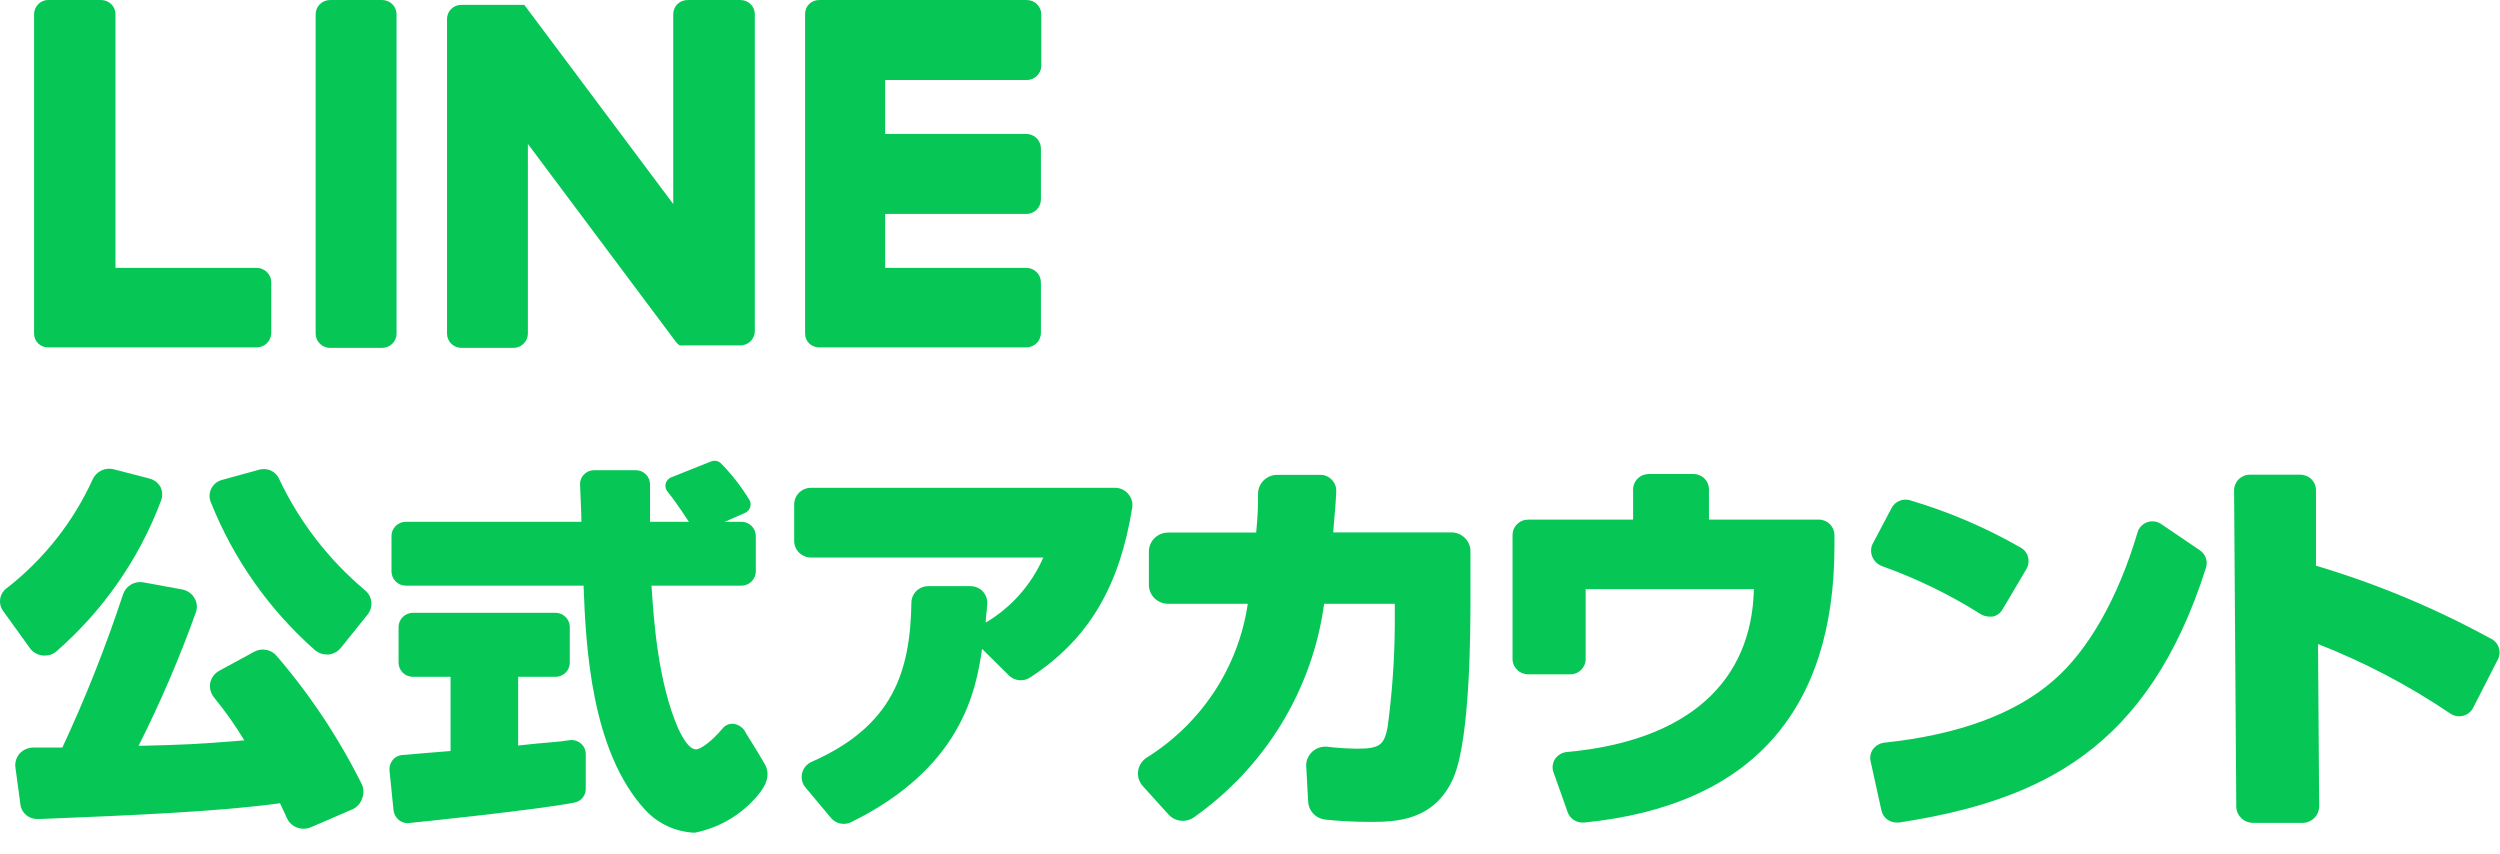 <svg width="82" height="28" viewBox="0 0 82 28" fill="none" xmlns="http://www.w3.org/2000/svg">
<path d="M9.068 21.507C8.98 21.406 8.859 21.338 8.727 21.314C8.595 21.291 8.458 21.312 8.34 21.376L7.187 22.003C7.112 22.045 7.047 22.102 6.996 22.171C6.946 22.24 6.911 22.318 6.894 22.402C6.881 22.484 6.884 22.568 6.905 22.649C6.926 22.73 6.964 22.805 7.015 22.871C7.382 23.318 7.716 23.79 8.014 24.284C6.447 24.41 6.127 24.426 4.544 24.464C5.258 23.048 5.884 21.59 6.42 20.099C6.451 20.02 6.463 19.935 6.455 19.851C6.448 19.767 6.42 19.685 6.376 19.613C6.334 19.541 6.277 19.479 6.208 19.431C6.139 19.383 6.061 19.35 5.978 19.335L4.698 19.1C4.559 19.076 4.415 19.103 4.293 19.175C4.172 19.247 4.081 19.36 4.036 19.493C3.473 21.206 2.808 22.884 2.045 24.519H1.085C1.002 24.521 0.92 24.539 0.844 24.573C0.768 24.607 0.7 24.655 0.644 24.715C0.589 24.778 0.549 24.851 0.525 24.93C0.501 25.009 0.495 25.092 0.506 25.174L0.666 26.358C0.671 26.43 0.691 26.501 0.725 26.565C0.758 26.63 0.804 26.687 0.86 26.734C0.916 26.78 0.981 26.816 1.051 26.837C1.121 26.859 1.194 26.867 1.267 26.86H1.399C4.351 26.74 7.148 26.625 9.184 26.347C9.272 26.527 9.344 26.691 9.415 26.843C9.464 26.947 9.542 27.034 9.64 27.095C9.738 27.155 9.852 27.185 9.967 27.182C10.047 27.181 10.126 27.165 10.199 27.133L11.578 26.538C11.719 26.466 11.826 26.343 11.876 26.194C11.906 26.122 11.921 26.045 11.921 25.968C11.921 25.89 11.906 25.813 11.876 25.741C11.121 24.22 10.178 22.798 9.068 21.507Z" fill="#06C755"/>
<path d="M64.964 20.142C65.048 20.194 65.146 20.223 65.245 20.224H65.367C65.434 20.208 65.496 20.178 65.552 20.137C65.607 20.096 65.653 20.044 65.686 19.984L66.47 18.658C66.504 18.6 66.525 18.536 66.534 18.469C66.542 18.403 66.538 18.335 66.52 18.271C66.503 18.205 66.473 18.144 66.431 18.09C66.389 18.037 66.337 17.992 66.277 17.96C65.134 17.305 63.917 16.785 62.652 16.41C62.537 16.375 62.414 16.381 62.303 16.427C62.192 16.472 62.101 16.555 62.045 16.661L61.416 17.851C61.386 17.916 61.371 17.988 61.371 18.061C61.371 18.133 61.386 18.205 61.416 18.271C61.445 18.337 61.486 18.398 61.538 18.448C61.59 18.499 61.652 18.538 61.72 18.565C62.857 18.971 63.945 19.5 64.964 20.142Z" fill="#06C755"/>
<path d="M72.152 18.047L70.889 17.19C70.823 17.144 70.746 17.115 70.666 17.104C70.586 17.093 70.505 17.102 70.429 17.128C70.353 17.155 70.284 17.199 70.229 17.258C70.174 17.316 70.133 17.386 70.111 17.463C69.477 19.607 68.5 21.331 67.353 22.319C66.106 23.411 64.236 24.104 61.797 24.36C61.655 24.38 61.526 24.455 61.439 24.567C61.397 24.625 61.368 24.691 61.353 24.761C61.339 24.83 61.34 24.902 61.356 24.971L61.709 26.576C61.732 26.689 61.794 26.792 61.884 26.865C61.975 26.939 62.088 26.979 62.205 26.979H62.288C66.961 26.259 70.464 24.562 72.356 18.625C72.39 18.52 72.388 18.407 72.351 18.302C72.314 18.198 72.245 18.108 72.152 18.047Z" fill="#06C755"/>
<path d="M36.591 16H26.6C26.454 16 26.314 16.058 26.21 16.16C26.107 16.263 26.049 16.401 26.049 16.546V17.741C26.049 17.886 26.107 18.025 26.21 18.127C26.314 18.229 26.454 18.287 26.6 18.287H34.219C33.832 19.177 33.172 19.923 32.332 20.421C32.332 20.224 32.371 20.044 32.382 19.793C32.385 19.72 32.374 19.647 32.348 19.579C32.322 19.511 32.283 19.448 32.233 19.395C32.181 19.341 32.12 19.299 32.052 19.27C31.983 19.241 31.91 19.226 31.836 19.226H30.445C30.299 19.226 30.159 19.283 30.055 19.385C29.952 19.488 29.894 19.627 29.894 19.771C29.855 22.052 29.281 23.815 26.622 24.988C26.544 25.022 26.475 25.074 26.42 25.14C26.365 25.205 26.327 25.282 26.308 25.364C26.29 25.445 26.29 25.529 26.309 25.609C26.328 25.689 26.365 25.764 26.418 25.828L27.251 26.822C27.302 26.884 27.367 26.935 27.441 26.97C27.514 27.005 27.594 27.023 27.676 27.023C27.758 27.023 27.839 27.004 27.913 26.969C31.516 25.195 32.012 22.696 32.211 21.283L33.093 22.156C33.184 22.244 33.303 22.299 33.429 22.311C33.556 22.323 33.683 22.291 33.788 22.221C35.764 20.939 36.734 19.155 37.137 16.65C37.15 16.572 37.145 16.491 37.123 16.415C37.101 16.339 37.063 16.268 37.01 16.208C36.96 16.145 36.897 16.094 36.824 16.058C36.752 16.022 36.672 16.003 36.591 16Z" fill="#06C755"/>
<path d="M47.625 17.463H43.73C43.779 16.781 43.807 16.65 43.829 16.11C43.831 16.04 43.819 15.971 43.794 15.906C43.768 15.841 43.729 15.783 43.68 15.733C43.633 15.683 43.575 15.643 43.512 15.616C43.448 15.589 43.38 15.575 43.31 15.575H41.887C41.723 15.576 41.566 15.641 41.45 15.755C41.333 15.869 41.267 16.024 41.264 16.186C41.264 16.617 41.264 16.792 41.203 17.468H38.312C38.145 17.468 37.986 17.534 37.867 17.651C37.75 17.767 37.683 17.925 37.683 18.09V19.182C37.683 19.347 37.75 19.505 37.867 19.622C37.986 19.738 38.145 19.804 38.312 19.804H40.927C40.776 20.831 40.402 21.813 39.831 22.684C39.259 23.554 38.504 24.292 37.617 24.846C37.54 24.895 37.474 24.959 37.424 25.036C37.375 25.112 37.343 25.198 37.33 25.288C37.318 25.377 37.325 25.467 37.352 25.553C37.379 25.639 37.424 25.718 37.485 25.785L38.329 26.718C38.432 26.83 38.572 26.902 38.725 26.919C38.877 26.936 39.031 26.898 39.156 26.811C40.316 25.994 41.293 24.951 42.029 23.746C42.764 22.541 43.242 21.199 43.432 19.804H45.749V20.535C45.74 21.648 45.661 22.76 45.512 23.864C45.396 24.409 45.285 24.557 44.53 24.557C44.19 24.554 43.851 24.532 43.515 24.491C43.429 24.485 43.344 24.497 43.263 24.525C43.182 24.552 43.108 24.596 43.045 24.654C42.982 24.711 42.931 24.78 42.897 24.857C42.861 24.934 42.843 25.018 42.842 25.102L42.908 26.303C42.917 26.448 42.977 26.585 43.078 26.691C43.179 26.796 43.314 26.864 43.459 26.881C43.945 26.933 44.433 26.959 44.921 26.958C45.721 26.958 47.056 26.958 47.68 25.495C48.231 24.197 48.231 20.584 48.231 19.585V18.063C48.226 17.906 48.16 17.756 48.048 17.645C47.935 17.533 47.784 17.468 47.625 17.463Z" fill="#06C755"/>
<path d="M81.663 20.928C79.854 19.94 77.944 19.144 75.964 18.555V16.077C75.964 16.01 75.951 15.944 75.925 15.882C75.899 15.82 75.861 15.764 75.812 15.716C75.764 15.669 75.707 15.632 75.644 15.607C75.581 15.582 75.514 15.569 75.446 15.57H73.791C73.654 15.571 73.524 15.626 73.428 15.722C73.332 15.818 73.278 15.947 73.278 16.083L73.35 26.483C73.359 26.621 73.422 26.751 73.524 26.845C73.626 26.939 73.761 26.991 73.901 26.991H75.556C75.696 26.981 75.826 26.919 75.922 26.818C76.017 26.717 76.07 26.584 76.069 26.445L76.031 21.125C77.559 21.723 79.015 22.488 80.372 23.406C80.433 23.447 80.502 23.474 80.575 23.487C80.647 23.499 80.722 23.496 80.793 23.477C80.864 23.459 80.93 23.425 80.987 23.379C81.044 23.332 81.09 23.275 81.123 23.209L81.945 21.599C81.972 21.537 81.986 21.47 81.986 21.403C81.987 21.335 81.973 21.268 81.947 21.205C81.921 21.143 81.882 21.086 81.833 21.038C81.785 20.991 81.727 20.953 81.663 20.928Z" fill="#06C755"/>
<path d="M59.668 17.043H56.054V16.055C56.055 15.989 56.042 15.923 56.017 15.861C55.992 15.8 55.955 15.744 55.907 15.697C55.86 15.65 55.804 15.612 55.742 15.587C55.68 15.561 55.614 15.548 55.547 15.548H54.079C53.943 15.548 53.813 15.601 53.716 15.697C53.62 15.792 53.566 15.921 53.566 16.055V17.043H50.124C50.056 17.043 49.99 17.056 49.927 17.082C49.865 17.107 49.809 17.145 49.761 17.192C49.713 17.239 49.675 17.295 49.65 17.356C49.624 17.418 49.611 17.484 49.611 17.55V21.61C49.611 21.745 49.665 21.874 49.761 21.969C49.857 22.064 49.988 22.118 50.124 22.118H51.497C51.565 22.119 51.632 22.106 51.694 22.081C51.757 22.056 51.814 22.018 51.862 21.971C51.91 21.924 51.947 21.867 51.973 21.805C51.998 21.744 52.011 21.677 52.01 21.61V19.324H57.527C57.461 22.342 55.392 24.301 51.392 24.666C51.315 24.673 51.24 24.697 51.173 24.737C51.106 24.776 51.049 24.831 51.006 24.895C50.964 24.96 50.937 25.034 50.928 25.111C50.919 25.188 50.929 25.265 50.957 25.337L51.42 26.642C51.455 26.74 51.52 26.825 51.606 26.886C51.692 26.946 51.795 26.979 51.9 26.98H51.955C57.472 26.434 60.17 23.28 60.17 17.911V17.556C60.171 17.422 60.119 17.294 60.025 17.197C59.931 17.101 59.803 17.046 59.668 17.043Z" fill="#06C755"/>
<path d="M9.167 15.733C9.116 15.603 9.017 15.497 8.89 15.438C8.763 15.378 8.617 15.368 8.483 15.411L7.313 15.733C7.232 15.75 7.154 15.785 7.088 15.835C7.022 15.886 6.968 15.95 6.931 16.025C6.894 16.099 6.874 16.18 6.873 16.263C6.873 16.346 6.891 16.428 6.927 16.502C7.667 18.35 8.833 20.002 10.331 21.326C10.44 21.418 10.579 21.469 10.723 21.468H10.773C10.85 21.461 10.926 21.438 10.995 21.401C11.064 21.365 11.126 21.315 11.175 21.255L12.052 20.164C12.149 20.047 12.195 19.897 12.18 19.747C12.166 19.597 12.092 19.459 11.975 19.362C10.787 18.365 9.829 17.128 9.167 15.733Z" fill="#06C755"/>
<path d="M1.405 21.501H1.471C1.614 21.505 1.752 21.454 1.857 21.359C3.386 20.024 4.558 18.337 5.272 16.448C5.303 16.375 5.32 16.297 5.32 16.218C5.32 16.14 5.303 16.062 5.272 15.989C5.235 15.917 5.182 15.853 5.117 15.802C5.052 15.751 4.977 15.714 4.897 15.695L3.716 15.389C3.583 15.358 3.443 15.374 3.321 15.434C3.198 15.493 3.1 15.593 3.043 15.716C2.414 17.102 1.459 18.318 0.257 19.264C0.191 19.305 0.135 19.36 0.092 19.424C0.048 19.488 0.02 19.561 0.007 19.638C-0.005 19.714 -0.001 19.792 0.019 19.867C0.039 19.942 0.075 20.011 0.125 20.071L0.997 21.282C1.047 21.344 1.109 21.395 1.179 21.432C1.249 21.47 1.326 21.493 1.405 21.501Z" fill="#06C755"/>
<path d="M22.027 15.652L23.329 15.133C23.378 15.114 23.431 15.108 23.483 15.116C23.536 15.124 23.585 15.145 23.627 15.177C23.985 15.538 24.3 15.939 24.564 16.372C24.59 16.408 24.608 16.449 24.616 16.493C24.624 16.537 24.622 16.581 24.61 16.624C24.599 16.667 24.578 16.707 24.549 16.74C24.52 16.774 24.484 16.801 24.443 16.82L23.091 17.414C23.027 17.441 22.954 17.445 22.887 17.425C22.819 17.405 22.761 17.363 22.722 17.305C22.518 17 22.209 16.514 21.9 16.132C21.867 16.095 21.844 16.051 21.833 16.003C21.822 15.956 21.822 15.906 21.835 15.859C21.847 15.811 21.871 15.768 21.905 15.732C21.938 15.696 21.98 15.668 22.027 15.652Z" fill="#06C755"/>
<path d="M22.788 27.313C22.172 27.289 21.59 27.024 21.172 26.576C19.379 24.639 19.213 21.157 19.141 19.209H13.31C13.186 19.209 13.066 19.16 12.979 19.073C12.891 18.986 12.841 18.868 12.841 18.745V17.578C12.841 17.455 12.891 17.337 12.979 17.25C13.066 17.163 13.186 17.114 13.31 17.114H19.07C19.07 16.814 19.037 16.252 19.026 15.897C19.022 15.836 19.032 15.775 19.054 15.717C19.076 15.66 19.109 15.608 19.152 15.564C19.196 15.519 19.248 15.483 19.306 15.458C19.364 15.434 19.426 15.422 19.489 15.422H20.852C20.913 15.422 20.974 15.434 21.031 15.457C21.088 15.481 21.14 15.515 21.183 15.558C21.227 15.601 21.261 15.652 21.285 15.709C21.308 15.765 21.321 15.825 21.321 15.886V17.114H24.322C24.446 17.115 24.564 17.165 24.652 17.251C24.739 17.338 24.789 17.455 24.791 17.578V18.745C24.789 18.868 24.739 18.985 24.652 19.072C24.564 19.159 24.446 19.208 24.322 19.209H21.37C21.442 20.377 21.591 22.407 22.253 23.913C22.462 24.355 22.645 24.557 22.805 24.579C22.965 24.601 23.356 24.306 23.698 23.897C23.742 23.84 23.8 23.796 23.867 23.769C23.934 23.742 24.008 23.733 24.079 23.744C24.166 23.759 24.247 23.795 24.315 23.849C24.384 23.904 24.437 23.974 24.471 24.055C24.471 24.055 24.818 24.601 25.083 25.059C25.348 25.517 24.973 25.948 24.802 26.15C24.279 26.747 23.571 27.156 22.788 27.313ZM13.376 27.002C13.27 27 13.167 26.964 13.084 26.898C12.986 26.819 12.923 26.706 12.908 26.581L12.775 25.272C12.764 25.148 12.801 25.025 12.88 24.928C12.919 24.88 12.969 24.84 13.025 24.812C13.081 24.784 13.143 24.767 13.205 24.764L13.967 24.699L14.778 24.633V22.2H13.542C13.48 22.2 13.419 22.188 13.362 22.164C13.306 22.141 13.254 22.107 13.21 22.064C13.167 22.021 13.132 21.97 13.109 21.913C13.085 21.857 13.073 21.797 13.073 21.736V20.562C13.074 20.44 13.124 20.323 13.212 20.236C13.3 20.149 13.418 20.1 13.542 20.099H18.22C18.344 20.1 18.462 20.149 18.55 20.236C18.638 20.323 18.688 20.44 18.689 20.562V21.736C18.689 21.859 18.64 21.977 18.552 22.064C18.464 22.151 18.345 22.2 18.22 22.2H16.995V24.453C17.464 24.399 17.784 24.371 18.049 24.35C18.314 24.328 18.485 24.311 18.667 24.279C18.734 24.268 18.803 24.272 18.869 24.29C18.934 24.307 18.995 24.339 19.048 24.382C19.099 24.425 19.141 24.478 19.17 24.539C19.198 24.599 19.213 24.665 19.213 24.732V25.867C19.216 25.975 19.18 26.08 19.111 26.165C19.043 26.249 18.946 26.305 18.838 26.325C17.652 26.56 13.586 26.98 13.409 26.996L13.376 27.002Z" fill="#06C755"/>
<path d="M33.667 0.001H26.87C26.809 -0 26.748 0.011 26.692 0.033C26.635 0.056 26.583 0.089 26.54 0.132C26.497 0.174 26.463 0.224 26.441 0.279C26.418 0.335 26.407 0.394 26.407 0.454V10.942C26.407 11.001 26.418 11.06 26.441 11.116C26.463 11.171 26.497 11.221 26.54 11.264C26.628 11.348 26.747 11.395 26.87 11.395H33.667C33.792 11.393 33.912 11.343 34.001 11.256C34.09 11.168 34.14 11.049 34.142 10.925V9.277C34.144 9.214 34.133 9.151 34.11 9.092C34.088 9.033 34.053 8.979 34.009 8.933C33.965 8.887 33.912 8.851 33.853 8.825C33.794 8.8 33.731 8.787 33.667 8.786H29.033V7.018H33.667C33.792 7.017 33.912 6.967 34.001 6.879C34.09 6.791 34.14 6.673 34.142 6.549V4.863C34.14 4.739 34.09 4.62 34.001 4.532C33.912 4.445 33.792 4.395 33.667 4.393H29.033V2.625H33.667C33.79 2.627 33.909 2.582 33.999 2.5C34.089 2.418 34.144 2.304 34.153 2.183V0.47C34.153 0.407 34.14 0.345 34.115 0.288C34.091 0.23 34.055 0.178 34.01 0.134C33.965 0.09 33.911 0.056 33.852 0.033C33.793 0.01 33.73 -0.001 33.667 0.001Z" fill="#06C755"/>
<path d="M24.289 0.001H22.562C22.499 -0.001 22.436 0.01 22.378 0.033C22.319 0.056 22.266 0.091 22.221 0.134C22.176 0.178 22.141 0.231 22.117 0.288C22.093 0.346 22.081 0.408 22.082 0.47V6.691L17.233 0.208L17.194 0.159H17.166H17.139H17.111H17.084H15.136C15.074 0.158 15.012 0.17 14.954 0.193C14.896 0.216 14.843 0.251 14.799 0.295C14.755 0.338 14.72 0.39 14.696 0.448C14.673 0.505 14.661 0.566 14.662 0.628V10.942C14.662 11.066 14.712 11.185 14.801 11.274C14.89 11.362 15.011 11.411 15.136 11.411H16.841C16.966 11.41 17.086 11.36 17.175 11.272C17.264 11.184 17.314 11.066 17.315 10.942V4.721L22.17 11.214C22.205 11.258 22.246 11.297 22.292 11.329H22.319C22.359 11.335 22.4 11.335 22.441 11.329H24.289C24.413 11.328 24.533 11.278 24.621 11.19C24.708 11.102 24.758 10.983 24.758 10.86V0.47C24.758 0.409 24.747 0.348 24.724 0.291C24.7 0.234 24.666 0.182 24.622 0.138C24.579 0.095 24.527 0.06 24.469 0.036C24.412 0.013 24.351 0.001 24.289 0.001Z" fill="#06C755"/>
<path d="M12.532 0H10.828C10.566 0 10.353 0.211 10.353 0.47V10.942C10.353 11.201 10.566 11.411 10.828 11.411H12.532C12.794 11.411 13.007 11.201 13.007 10.942V0.47C13.007 0.211 12.794 0 12.532 0Z" fill="#06C755"/>
<path d="M8.422 8.786H3.788V0.47C3.789 0.409 3.778 0.349 3.755 0.292C3.732 0.236 3.698 0.184 3.655 0.141C3.612 0.097 3.561 0.062 3.504 0.038C3.447 0.014 3.387 0.002 3.325 0.001H1.615C1.55 -0.003 1.486 0.006 1.426 0.028C1.365 0.05 1.31 0.084 1.263 0.128C1.217 0.173 1.18 0.226 1.155 0.284C1.13 0.343 1.117 0.406 1.118 0.47V10.942C1.118 11.002 1.129 11.061 1.152 11.116C1.175 11.171 1.208 11.221 1.251 11.264C1.338 11.348 1.455 11.395 1.576 11.395H8.422C8.548 11.393 8.668 11.344 8.756 11.256C8.845 11.168 8.896 11.05 8.897 10.925V9.278C8.899 9.214 8.889 9.151 8.866 9.092C8.843 9.033 8.808 8.979 8.764 8.933C8.72 8.887 8.667 8.851 8.608 8.826C8.55 8.8 8.486 8.787 8.422 8.786Z" fill="#06C755"/>
</svg>
